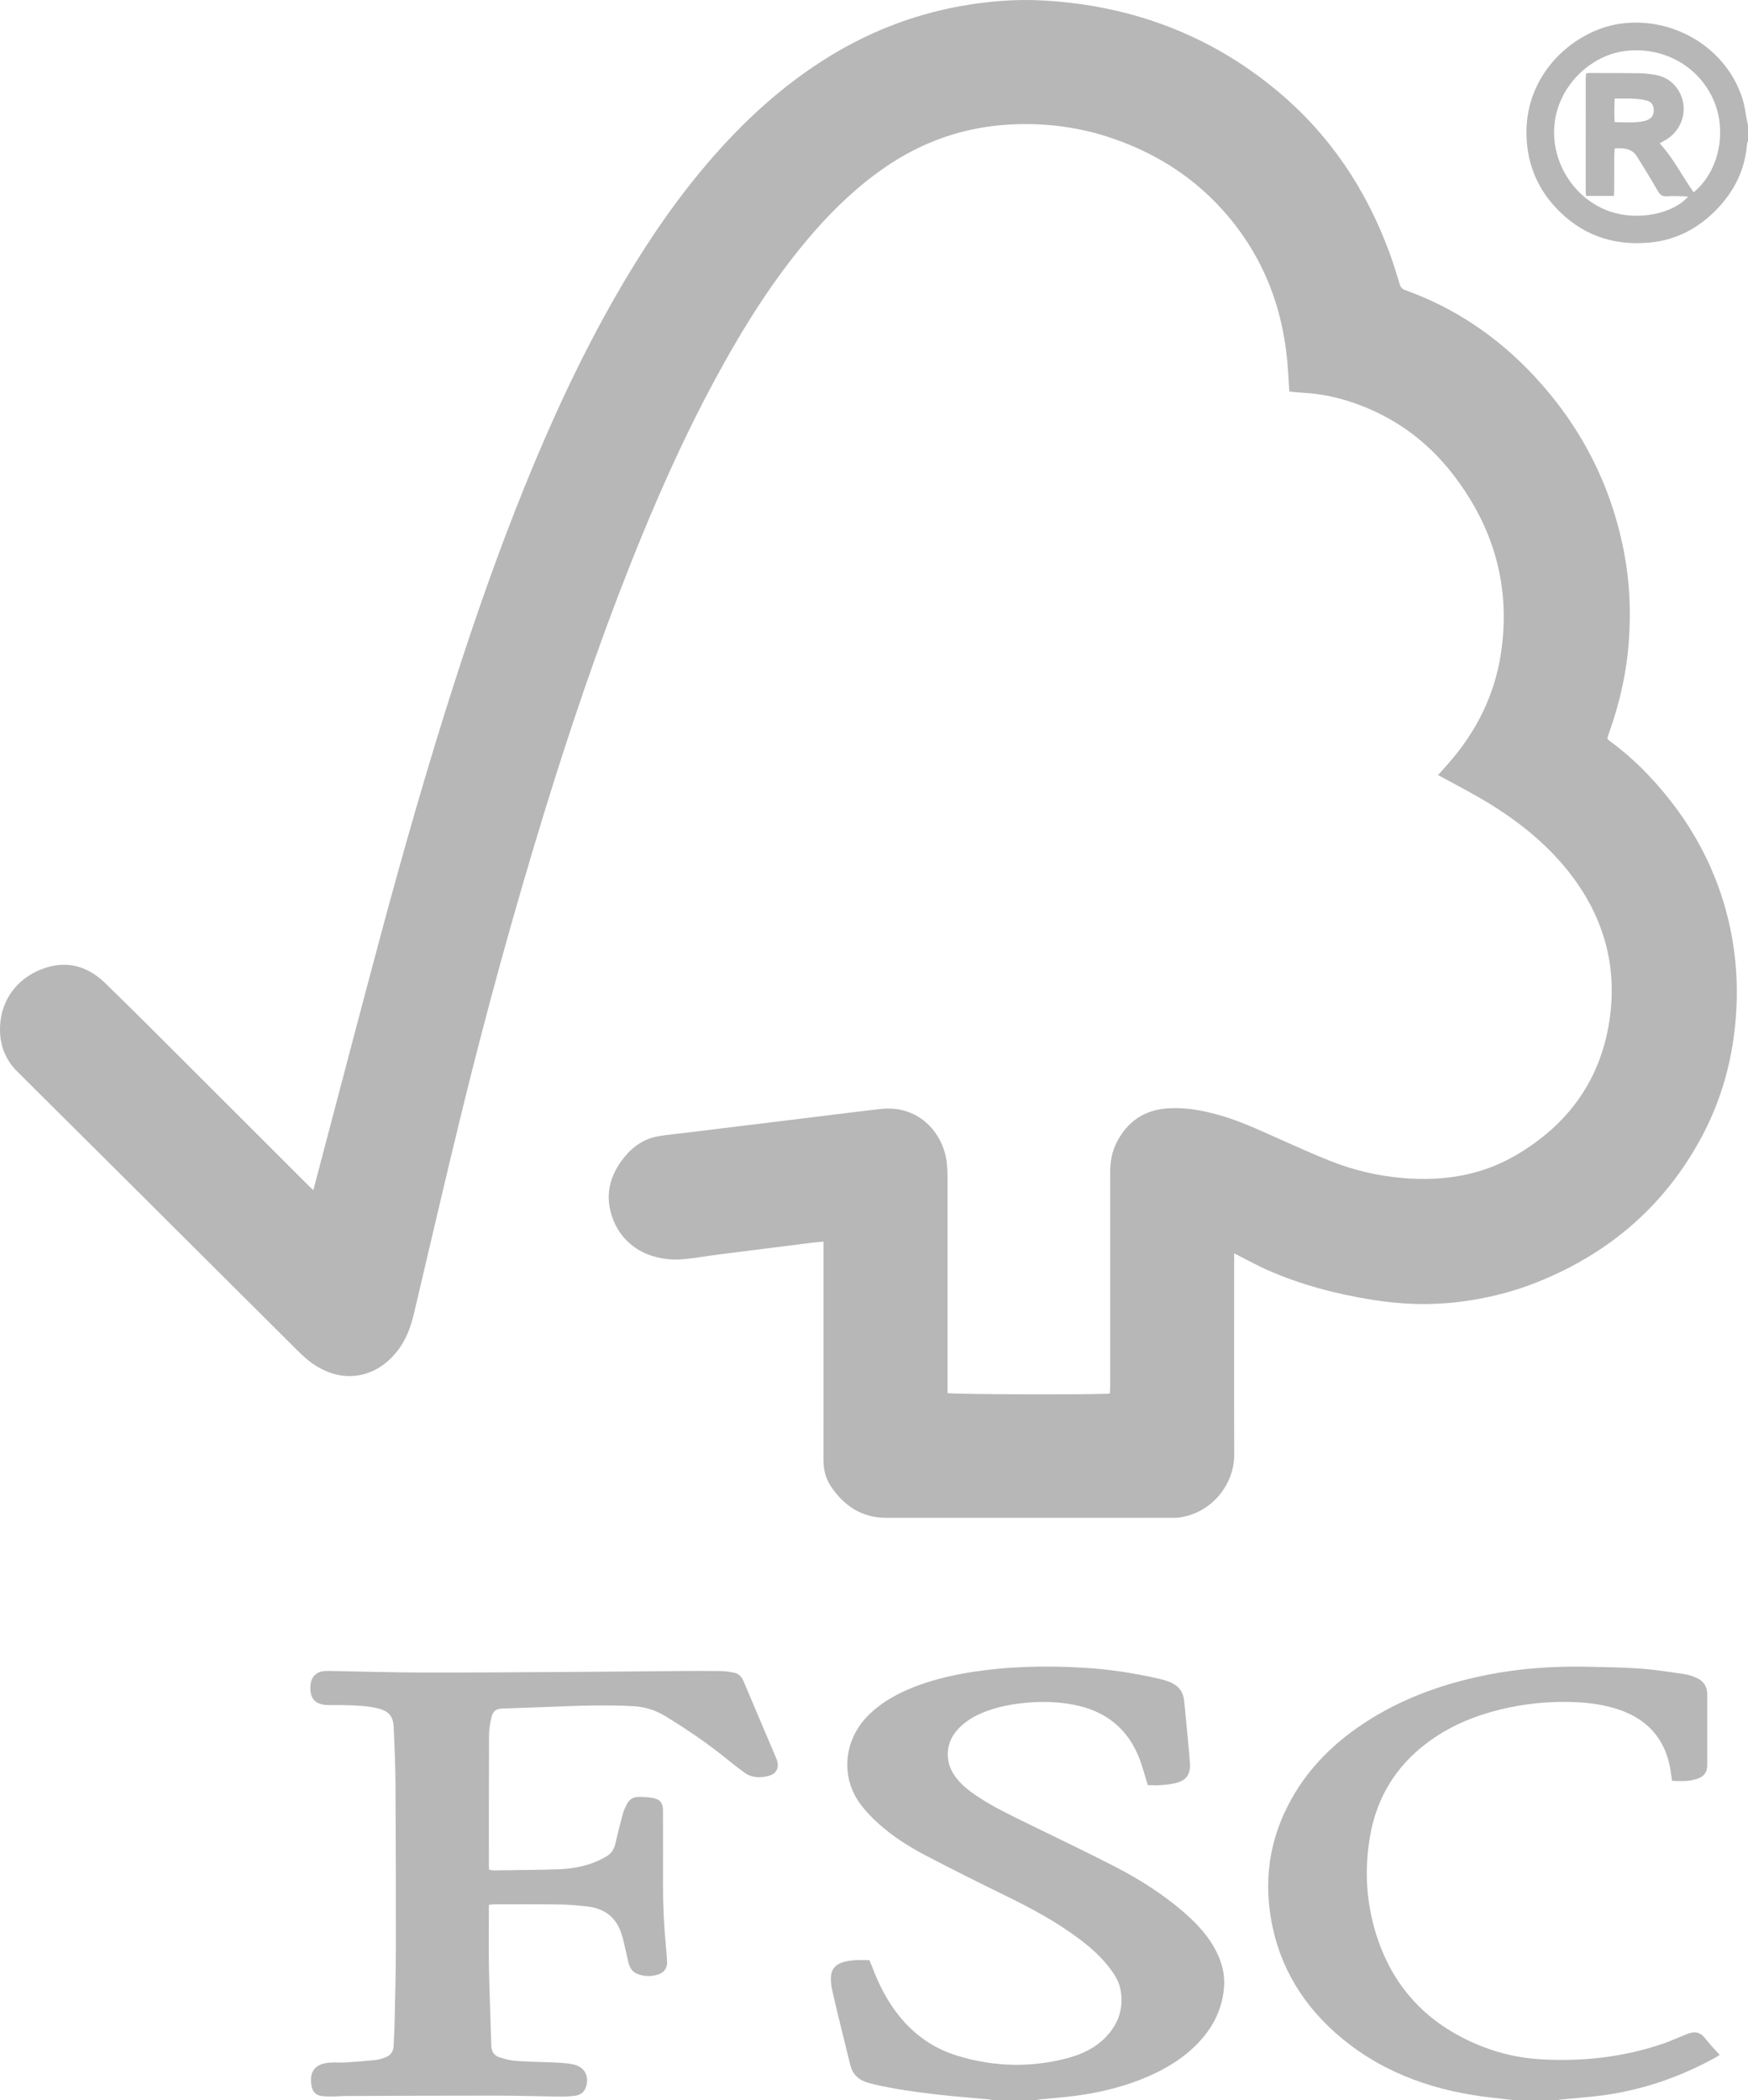 <?xml version="1.0" encoding="UTF-8"?><svg id="Livello_2" xmlns="http://www.w3.org/2000/svg" viewBox="0 0 207.431 249.198"><defs><style>.cls-1{fill:#b7b7b7;}</style></defs><path class="cls-1" d="M140.651,227.035c-2.537-2.23-5.374-4.028-8.363-5.568-3.383-1.744-6.824-3.376-10.241-5.054-2.105-1.033-4.227-2.033-6.179-3.349-.877-.591-1.707-1.239-2.364-2.082-.596-.765-.979-1.613-1.028-2.597-.076-1.519,.58-2.704,1.678-3.682,.83-.74,1.798-1.252,2.832-1.643,1.622-.614,3.308-.899,5.032-1.046,1.835-.156,3.654-.085,5.457,.267,3.729,.728,6.357,2.819,7.743,6.385,.326,.84,.55,1.719,.82,2.581,.056,.18,.108,.361,.165,.555,1.097,.066,2.147,.006,3.18-.21,1.367-.286,1.927-1.03,1.822-2.439-.118-1.586-.281-3.169-.428-4.753-.08-.856-.171-1.711-.251-2.568-.097-1.036-.616-1.776-1.564-2.192-.391-.172-.804-.31-1.22-.407-3.041-.708-6.122-1.185-9.237-1.362-4.54-.257-9.073-.167-13.573,.584-2.425,.405-4.802,.987-7.07,1.954-1.896,.809-3.642,1.846-5.067,3.372-2.629,2.817-3.1,7.114-.634,10.358,.621,.816,1.348,1.568,2.112,2.255,1.705,1.534,3.644,2.75,5.667,3.807,3.068,1.604,6.169,3.149,9.278,4.671,3.078,1.507,6.095,3.107,8.842,5.174,1.346,1.013,2.606,2.117,3.627,3.469,.575,.761,1.091,1.567,1.274,2.514,.407,2.112-.164,3.967-1.614,5.539-1.25,1.356-2.855,2.142-4.601,2.61-4.364,1.17-8.726,1.067-13.045-.232-3.251-.978-5.802-2.945-7.73-5.731-.998-1.441-1.763-3.003-2.389-4.637-.129-.336-.273-.667-.408-.994-1.086-.048-2.117-.063-3.123,.227-.943,.272-1.44,.913-1.45,1.889-.004,.405,.026,.819,.111,1.214,.248,1.156,.523,2.306,.802,3.456,.456,1.881,.922,3.759,1.387,5.637,.267,1.078,.949,1.759,2.005,2.075,.268,.08,.536,.161,.807,.225,2.431,.571,4.902,.905,7.377,1.195,2.092,.245,4.194,.397,6.291,.594,.147,.014,.29,.066,.435,.101h5.036c.188-.036,.375-.086,.565-.105,1.39-.141,2.784-.239,4.169-.419,3.041-.395,6-1.123,8.815-2.367,2.265-1.002,4.326-2.307,6.01-4.153,1.664-1.824,2.671-3.95,2.848-6.424,.108-1.515-.274-2.944-.972-4.288-.897-1.728-2.191-3.133-3.637-4.405Z"/><path class="cls-1" d="M200.111,241.374c-.24,.095-.475,.202-.715,.298-.719,.287-1.428,.605-2.16,.851-4.709,1.581-9.552,2.111-14.498,1.809-2.359-.144-4.642-.653-6.837-1.511-5.96-2.33-10.182-6.414-12.322-12.495-1.426-4.054-1.733-8.235-.996-12.472,.791-4.547,3.027-8.235,6.717-11.024,2.636-1.992,5.614-3.24,8.804-4.011,2.732-.66,5.509-.952,8.316-.876,1.742,.047,3.474,.236,5.157,.736,1.505,.447,2.894,1.112,4.05,2.193,1.634,1.528,2.409,3.473,2.68,5.653,.031,.25,.076,.498,.119,.776,1.037,.043,2.024,.08,2.979-.245,.83-.283,1.184-.768,1.187-1.638,.007-2.799,.004-5.597,0-8.396-.001-.882-.412-1.539-1.2-1.907-.462-.216-.963-.398-1.465-.471-1.764-.258-3.531-.538-5.306-.668-2.036-.15-4.083-.163-6.126-.212-4.446-.107-8.852,.241-13.2,1.207-4.678,1.04-9.111,2.697-13.155,5.307-3.389,2.187-6.278,4.89-8.401,8.349-2.854,4.65-3.839,9.692-2.912,15.056,1.003,5.801,3.953,10.504,8.47,14.22,5.192,4.272,11.293,6.274,17.883,7.002,.874,.097,1.748,.196,2.621,.293h4.907c.232-.036,.463-.085,.697-.107,1.412-.137,2.827-.239,4.235-.407,4.998-.595,9.673-2.187,14.065-4.631,.109-.061,.21-.138,.363-.24-.548-.617-1.105-1.185-1.594-1.807-.617-.787-1.121-1.123-2.361-.632Z"/><path class="cls-1" d="M207.288,14.193c-.153-.779-.239-1.578-.467-2.334-1.861-6.175-8.318-10.024-14.743-9.017-5.495,.862-11.877,6.371-10.826,14.661,.341,2.688,1.439,5.024,3.267,7.022,3.021,3.301,6.795,4.658,11.203,4.259,3.271-.296,5.985-1.774,8.21-4.168,1.936-2.083,3.116-4.515,3.367-7.371,.017-.189,.087-.373,.133-.559v-1.808c-.048-.228-.098-.456-.143-.685Zm-6.309,8.626c-1.351-1.908-2.384-4.03-4.034-5.815,.258-.142,.459-.249,.656-.362,2.495-1.426,2.95-4.751,.924-6.723-.661-.644-1.472-.959-2.363-1.083-.553-.077-1.111-.142-1.668-.149-1.957-.024-3.915-.02-5.873-.025-.106-0-.212,.023-.395,.044-.019,.199-.055,.403-.055,.607-.003,4.433-.003,8.866-.001,13.299,0,.189,.025,.378,.043,.639h3.298c.017-.246,.044-.472,.045-.699,.004-1.399,0-2.798,.004-4.196,.001-.229,.03-.459,.05-.746,1.077-.059,2.046-.011,2.661,.98,.827,1.334,1.661,2.665,2.431,4.032,.281,.5,.58,.719,1.156,.67,.619-.053,1.247-.015,1.871-.01,.184,.002,.368,.03,.587,.049-1.747,2.025-5.93,2.899-9.234,1.774-4.209-1.434-6.98-5.735-6.635-10.146,.366-4.689,4.23-8.319,8.227-8.882,4.696-.662,9.073,1.811,10.786,6.076,1.362,3.391,.668,8.053-2.48,10.664Zm-4.734-9.674c-.01,.533-.264,.891-.747,1.093-.138,.058-.282,.106-.428,.135-1.123,.226-2.254,.137-3.467,.118-.056-.936-.036-1.82-.008-2.795,.748,0,1.428-.026,2.105,.008,.554,.027,1.115,.079,1.653,.204,.635,.148,.904,.587,.893,1.236Z"/><path class="cls-1" d="M195.455,91.806c-1.343-1.401-2.794-2.681-4.358-3.833-.406-.299-.402-.306-.236-.8,.041-.122,.088-.243,.131-.364,1.217-3.423,2.013-6.944,2.287-10.563,.274-3.616,.123-7.22-.571-10.797-1.554-8.011-5.162-14.971-10.722-20.909-4.274-4.564-9.325-8-15.234-10.119-.369-.132-.542-.342-.653-.704-.378-1.234-.749-2.472-1.194-3.682-2.747-7.483-7.022-13.935-13.138-19.085C143.721,4.174,134.361,.674,123.902,.062c-3.339-.195-6.667,.078-9.959,.672-5.896,1.063-11.347,3.267-16.387,6.501-5.525,3.544-10.202,8.024-14.375,13.056-3.845,4.635-7.148,9.642-10.138,14.862-4.179,7.297-7.684,14.916-10.833,22.705-3.026,7.483-5.696,15.095-8.171,22.776-3.246,10.075-6.158,20.249-8.9,30.471-2.396,8.932-4.731,17.881-7.093,26.822-.274,1.038-.546,2.076-.864,3.287-.303-.29-.502-.474-.694-.666-5.802-5.796-11.599-11.597-17.405-17.388-2.179-2.174-4.364-4.342-6.572-6.487-1.791-1.74-3.912-2.592-6.417-2.031C3.057,115.322,.015,117.858,0,122.137c-.007,1.933,.665,3.627,2.047,5.002,4.392,4.375,8.793,8.74,13.187,13.113,6.743,6.711,13.485,13.425,20.223,20.141,.798,.795,1.659,1.502,2.665,2.018,1.354,.694,2.777,1.026,4.303,.792,1.931-.296,3.429-1.315,4.642-2.798,1.089-1.331,1.664-2.896,2.055-4.547,1.878-7.951,3.711-15.912,5.655-23.846,2.902-11.847,6.13-23.607,9.707-35.27,3.048-9.938,6.369-19.781,10.19-29.451,3.007-7.61,6.303-15.09,10.195-22.295,3.342-6.187,7.054-12.13,11.693-17.447,2.542-2.913,5.333-5.553,8.535-7.744,4.441-3.038,9.336-4.732,14.706-5.03,4.168-.232,8.243,.284,12.2,1.639,5.368,1.838,9.982,4.826,13.665,9.163,4.554,5.363,6.795,11.642,7.192,18.623,.042,.746,.096,1.492,.145,2.263,.589,.051,1.14,.114,1.694,.144,1.99,.107,3.921,.514,5.803,1.15,4.849,1.64,8.833,4.527,11.946,8.561,4.833,6.263,6.855,13.333,5.667,21.203-.752,4.98-2.941,9.322-6.265,13.096-.389,.441-.781,.879-1.203,1.353,.279,.144,.49,.247,.695,.361,1.732,.957,3.498,1.858,5.187,2.886,3.626,2.206,6.921,4.824,9.58,8.168,3.997,5.025,5.773,10.759,4.96,17.128-.943,7.386-4.862,12.898-11.276,16.611-4.043,2.341-8.467,3.023-13.076,2.672-3.088-.235-6.08-.936-8.951-2.084-2.156-.862-4.272-1.824-6.393-2.77-2.221-.99-4.428-2.011-6.779-2.664-2.041-.567-4.113-.938-6.24-.751-2.687,.237-4.613,1.627-5.835,4.009-.582,1.134-.78,2.355-.779,3.623,.007,8.439,.004,16.879,.002,25.318-0,.294-.025,.589-.037,.866-.836,.155-18.747,.112-19.258-.055v-.937c-0-8.159,.001-16.319-.003-24.478-0-.58-.023-1.162-.073-1.74-.303-3.457-3.139-7.025-7.771-6.559-1.112,.112-2.221,.253-3.331,.389-2.325,.284-4.649,.575-6.974,.861-2.24,.275-4.48,.548-6.72,.822-2.027,.249-4.053,.499-6.079,.748-1.109,.136-2.226,.228-3.327,.415-1.711,.29-3.066,1.218-4.133,2.557-1.751,2.199-2.323,4.641-1.284,7.317,1.368,3.526,4.852,5.074,8.482,4.712,1.367-.136,2.723-.378,4.087-.552,3.646-.466,7.292-.923,10.939-1.379,.46-.058,.923-.092,1.462-.144v.9c0,8.332,.003,16.663-.004,24.995-.001,1.13,.245,2.192,.872,3.124,1.571,2.335,3.681,3.757,6.593,3.756,11.191-.001,22.382,0,33.573-.003,.43-0,.866,.011,1.288-.053,3.838-.586,6.433-3.97,6.42-7.456-.029-7.664-.009-15.328-.009-22.993v-.88c.287,.148,.469,.244,.652,.336,1.056,.532,2.093,1.107,3.172,1.588,4.033,1.798,8.267,2.904,12.617,3.598,3.418,.546,6.848,.663,10.285,.237,3.15-.391,6.217-1.137,9.169-2.311,8.355-3.325,14.871-8.797,19.271-16.684,2.707-4.852,4.122-10.082,4.423-15.633,.168-3.093-.019-6.156-.616-9.184-1.435-7.275-4.858-13.515-9.971-18.85Z"/><path class="cls-1" d="M91.944,208.219c-1.236-2.911-2.478-5.819-3.702-8.734-.228-.542-.589-.908-1.154-1.022-.503-.102-1.018-.184-1.529-.191-1.656-.023-3.314-.017-4.97-.004-4.605,.035-9.209,.089-13.814,.116-5.637,.034-11.275,.074-16.912,.062-3.313-.007-6.626-.112-9.939-.171-.473-.008-.948-.029-1.42-0-.951,.058-1.583,.703-1.659,1.655-.129,1.601,.53,2.345,2.126,2.379,.753,.016,1.507-.012,2.259,.013,1.225,.04,2.452,.09,3.648,.39,1.258,.315,1.787,.923,1.844,2.223,.099,2.235,.197,4.473,.21,6.71,.04,6.587,.057,13.174,.044,19.761-.006,3.013-.099,6.025-.162,9.038-.016,.753-.082,1.504-.101,2.256-.019,.743-.389,1.215-1.07,1.447-.365,.124-.742,.245-1.122,.283-1.154,.116-2.312,.205-3.47,.276-.6,.037-1.206-.012-1.807,.02-1.843,.099-2.586,1.022-2.269,2.788,.004,.021,.006,.043,.01,.064,.123,.583,.463,.981,1.051,1.088,.419,.076,.854,.087,1.281,.087,.58-.001,1.16-.06,1.741-.062,5.961-.021,11.921-.051,17.882-.046,2.517,.002,5.034,.088,7.551,.119,.579,.007,1.162-.03,1.737-.102,.587-.073,1.053-.358,1.274-.952,.488-1.31-.101-2.472-1.464-2.763-.668-.142-1.361-.188-2.046-.221-1.589-.078-3.182-.087-4.769-.196-.655-.045-1.31-.234-1.942-.429-.641-.198-.956-.688-.977-1.369-.092-3.076-.217-6.152-.279-9.228-.045-2.238-.011-4.477-.012-6.716-0-.234-0-.469-0-.784,.283-.023,.471-.053,.659-.053,2.604,0,5.208-.016,7.811,.018,1.051,.014,2.103,.114,3.15,.225,2.146,.228,3.58,1.346,4.178,3.459,.041,.145,.093,.287,.127,.433,.214,.921,.425,1.843,.638,2.765,.149,.648,.487,1.155,1.131,1.386,.817,.293,1.649,.296,2.468,.008,.674-.237,1.031-.791,.989-1.498-.033-.558-.073-1.116-.127-1.672-.241-2.443-.363-4.891-.357-7.347,.008-2.971,.004-5.941-.001-8.912-.001-.872-.349-1.329-1.205-1.482-.567-.102-1.153-.135-1.73-.129-.571,.006-1.044,.276-1.318,.795-.199,.379-.394,.772-.506,1.182-.318,1.16-.615,2.328-.875,3.502-.149,.673-.472,1.218-1.047,1.56-.55,.327-1.136,.615-1.74,.827-1.286,.45-2.631,.675-3.985,.721-2.558,.086-5.119,.095-7.679,.13-.18,.002-.362-.05-.544-.077-.016-.174-.035-.28-.035-.386,.001-5.209-.008-10.419,.018-15.628,.004-.702,.135-1.415,.298-2.1,.174-.729,.553-.982,1.305-1.011,1.72-.067,3.44-.124,5.16-.184,1.741-.061,3.482-.152,5.224-.171,1.719-.019,3.442-.025,5.156,.076,1.339,.079,2.627,.472,3.785,1.183,2.57,1.577,5.064,3.263,7.402,5.174,.633,.517,1.284,1.012,1.941,1.499,.886,.657,1.886,.677,2.898,.417,.937-.241,1.299-.974,.989-1.893-.069-.203-.163-.398-.247-.596Z"/></svg>